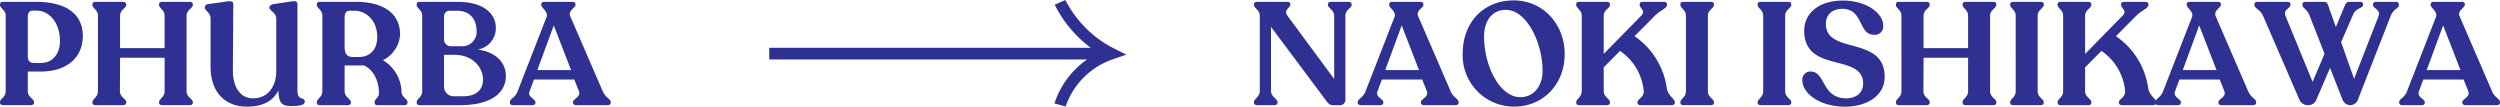 <svg xmlns="http://www.w3.org/2000/svg" width="487.56" height="20.8" viewBox="0 0 487.56 20.8"><path fill="#2e3192" d="M263.6.814v.113c0 .682-1.22.966-1.22 2.157v16.292a1.036 1.036 0 0 1-1.107 1.135h-1.334c-.539 0-.88-.285-1.306-.88l-10.758-14.39V17.73c0 1.191 1.277 1.5 1.277 2.213v.085c0 .313-.256.483-.653.483h-3.292c-.4 0-.653-.17-.653-.483v-.085c0-.709 1.135-1.022 1.135-2.213V3.112c0-1.219-1.135-1.475-1.135-2.185V.814c0-.284.255-.454.653-.454h5.846c.369 0 .6.17.6.454v.113c0 .539-1.42 1.022-.539 2.185l9.082 12.29V3.084c0-1.191-1.221-1.475-1.221-2.157V.814c0-.284.255-.454.653-.454h3.321c.394 0 .651.17.651.454zm1.191 19.214v-.085c0-.709 1.022-.8 1.533-2.157l5.648-14.5c.369-1.021-1.051-1.731-1.051-2.356V.814c0-.284.256-.454.6-.454H277c.341 0 .6.17.6.454v.113c0 .625-1.5 1.107-1.021 2.243l6.321 14.616c.569 1.334 1.562 1.448 1.562 2.157v.085c0 .313-.255.483-.653.483h-6.045c-.4 0-.653-.17-.653-.483v-.085c0-.709 1.589-.964 1.163-2.157l-.908-2.271H269.5l-.851 2.271c-.455 1.193 1.135 1.448 1.135 2.157v.085c0 .313-.227.483-.652.483h-3.719c-.366 0-.622-.17-.622-.483zm11.948-6.358l-3.377-8.713-3.207 8.713zm8.516-3.178c0-6.1 4.03-10.415 9.962-10.415 5.7 0 9.934 4.625 9.934 10.472 0 5.988-4.315 10.246-9.849 10.246a10.018 10.018 0 0 1-10.047-10.303zm15.581 3.321c0-5.564-3.15-11.892-7.151-11.892-2.612 0-4.258 2.043-4.258 5.193 0 5.818 3.094 11.835 7.067 11.835 2.64 0 4.342-2.185 4.342-5.136zm25.8 6.13v.085c0 .313-.283.483-.681.483H320c-.369 0-.653-.17-.653-.483v-.085c0-.681 1.249-.851 1.22-2.185a10.646 10.646 0 0 0-4.626-7.833l-3.179 3.206v4.627c0 1.221 1.221 1.5 1.221 2.185v.085c0 .313-.255.483-.653.483h-5.307c-.4 0-.625-.17-.625-.483v-.085c0-.681 1.079-.964 1.079-2.185V3.084c0-1.191-1.079-1.447-1.079-2.157V.814c0-.284.228-.454.625-.454h5.307c.4 0 .653.17.653.454v.113c0 .71-1.221.966-1.221 2.157v7.436l7.266-7.408c1.051-1.02-.255-1.475-.255-2.185V.814c0-.284.227-.454.624-.454h4.087c.369 0 .625.17.625.454v.113c0 .71-1.278 1.05-2.413 2.185l-3.917 3.946a14.8 14.8 0 0 1 6.273 10.019c.165 1.561 1.584 2.185 1.584 2.866zm1.079 0c0-.681 1.079-.936 1.079-2.157V3.084c0-1.191-1.079-1.447-1.079-2.157V.814c0-.284.227-.454.624-.454h5.308c.368 0 .624.17.624.454v.113c0 .71-1.192.966-1.192 2.157v14.7c0 1.221 1.192 1.476 1.192 2.157v.085c0 .313-.256.483-.624.483h-5.308c-.4 0-.624-.17-.624-.483zm15.071 0c0-.681 1.079-.936 1.079-2.157V3.084c0-1.191-1.079-1.447-1.079-2.157V.814c0-.284.227-.454.624-.454h5.307c.369 0 .625.17.625.454v.113c0 .71-1.192.966-1.192 2.157v14.7c0 1.221 1.192 1.476 1.192 2.157v.085c0 .313-.256.483-.625.483h-5.307c-.4 0-.624-.17-.624-.483zm8.714-4.258a1.573 1.573 0 0 1 1.7-1.73c2.838.056 2.072 5.222 6.868 5.222 1.987 0 3.293-1.136 3.293-2.866 0-6.045-11.467-1.9-11.5-10.3 0-3.406 2.838-5.9 7.522-5.9 4.767 0 7.918 2.554 7.89 4.91a1.616 1.616 0 0 1-1.817 1.758c-3.065 0-2.015-5.05-6.159-5.05-2.157 0-3.207 1.305-3.207 2.923 0 6.1 11.467 2.185 11.467 10.359 0 3.689-3.548 5.79-7.663 5.79-5.386-.001-8.394-2.844-8.394-5.116zm18.25 4.343v-.085c0-.709 1.078-.964 1.078-2.157V3.084c0-1.191-1.078-1.447-1.078-2.157V.814c0-.284.227-.454.624-.454h5.307c.4 0 .654.17.654.454v.113c0 .71-1.193.966-1.193 2.157v6.3h8.685v-6.3c0-1.191-1.078-1.447-1.078-2.157V.814c0-.284.227-.454.624-.454h5.307c.4 0 .654.17.654.454v.113c0 .71-1.221.966-1.221 2.157v14.7c0 1.193 1.221 1.448 1.221 2.157v.085c0 .313-.256.483-.654.483h-5.307c-.4 0-.624-.17-.624-.483v-.085c0-.709 1.078-.964 1.078-2.157v-6.526h-8.685l-.028 6.528c0 1.193 1.221 1.448 1.221 2.157v.085c0 .313-.256.483-.654.483h-5.307c-.397 0-.624-.17-.624-.483zm22.28-.085c0-.681 1.079-.936 1.079-2.157V3.084c0-1.191-1.079-1.447-1.079-2.157V.814c0-.284.228-.454.625-.454h5.307c.369 0 .624.17.624.454v.113c0 .71-1.192.966-1.192 2.157v14.7c0 1.221 1.192 1.476 1.192 2.157v.085c0 .313-.255.483-.624.483h-5.307c-.4 0-.625-.17-.625-.483zm28.496 0v.085c0 .313-.284.483-.682.483h-5.959c-.369 0-.653-.17-.653-.483v-.085c0-.681 1.248-.851 1.22-2.185a10.649 10.649 0 0 0-4.626-7.833l-3.179 3.206v4.627c0 1.221 1.221 1.5 1.221 2.185v.085c0 .313-.256.483-.654.483h-5.307c-.4 0-.624-.17-.624-.483v-.085c0-.681 1.078-.964 1.078-2.185V3.084c0-1.191-1.078-1.447-1.078-2.157V.814c0-.284.227-.454.624-.454h5.307c.4 0 .654.17.654.454v.113c0 .71-1.221.966-1.221 2.157v7.436l7.266-7.408c1.05-1.02-.256-1.475-.256-2.185V.814c0-.284.228-.454.625-.454h4.087c.369 0 .624.17.624.454v.113c0 .71-1.277 1.05-2.413 2.185l-3.916 3.946a14.8 14.8 0 0 1 6.272 10.019c.171 1.561 1.59 2.185 1.59 2.866z"/><path fill="#2e3192" d="M420.327 20.028v-.085c0-.709 1.022-.8 1.533-2.157l5.648-14.5c.369-1.021-1.05-1.731-1.05-2.356V.814c0-.284.255-.454.6-.454h5.477c.341 0 .6.17.6.454v.113c0 .625-1.5 1.107-1.022 2.243l6.329 14.616C439 19.12 440 19.234 440 19.943v.085c0 .313-.256.483-.654.483H433.3c-.4 0-.652-.17-.652-.483v-.085c0-.709 1.589-.964 1.163-2.157l-.909-2.271h-7.861l-.852 2.271c-.454 1.193 1.136 1.448 1.136 2.157v.085c0 .313-.228.483-.653.483h-3.718c-.371 0-.627-.17-.627-.483zm11.949-6.358L428.9 4.957l-3.207 8.713zM467.839.814v.113c0 .738-1.022.766-1.589 2.157l-6.358 16.234a1.621 1.621 0 0 1-1.5 1.193 1.674 1.674 0 0 1-1.561-1.107l-2.412-6.159-2.619 6.073a1.7 1.7 0 0 1-1.675 1.193 1.775 1.775 0 0 1-1.7-1.107l-7.066-16.292c-.6-1.333-1.7-1.447-1.7-2.185V.814c0-.256.255-.454.624-.454h5.79c.4 0 .625.2.625.454v.113c0 .738-1.477.908-.965 2.185l5.279 12.858 2.327-5.478-2.9-7.408c-.539-1.419-1.419-1.447-1.419-2.157V.814c0-.256.227-.454.6-.454h3.576a.768.768 0 0 1 .823.6l1.531 4.31 1.816-4.343a.826.826 0 0 1 .823-.567h2.072c.369 0 .6.2.6.454v.113c0 .738-1.392.567-1.959 1.931l-2.328 5.363 2.526 7.153 4.8-12.29c.426-1.163-1.107-1.419-1.107-2.157V.843c0-.313.256-.483.653-.483h3.775c.391 0 .618.198.618.454zm.061 19.214v-.085c0-.709 1.021-.8 1.533-2.157l5.647-14.5c.369-1.021-1.05-1.731-1.05-2.356V.814c0-.284.256-.454.6-.454h5.47c.341 0 .6.17.6.454v.113c0 .625-1.5 1.107-1.021 2.243L486 17.786c.568 1.334 1.561 1.448 1.561 2.157v.085c0 .313-.255.483-.653.483h-6.044c-.4 0-.653-.17-.653-.483v-.085c0-.709 1.589-.964 1.163-2.157l-.908-2.271h-7.862l-.852 2.271c-.454 1.193 1.136 1.448 1.136 2.157v.085c0 .313-.227.483-.653.483h-3.718c-.365 0-.617-.17-.617-.483zm11.949-6.358l-3.378-8.713-3.207 8.713zM0 20.028v-.113c0-.653 1.107-.936 1.107-2.129V3.084C1.107 1.921 0 1.637 0 .927V.814C0 .53.256.36.653.36h6.471c5.023 0 9.025 1.872 9.025 6.64 0 4.284-3.178 6.953-8.2 6.953H5.42v3.831c0 1.193 1.221 1.476 1.221 2.129v.113c0 .284-.255.483-.652.483H.653c-.397.002-.653-.197-.653-.481zm7.947-7.747c2.412 0 3.746-1.875 3.746-4.259 0-3.859-2.3-5.96-4.569-5.96h-.766c-.6 0-.938.427-.938 1.221V11c0 .8.341 1.278 1.221 1.278zm10.076 7.747v-.085c0-.709 1.079-.964 1.079-2.157V3.084c0-1.191-1.079-1.447-1.079-2.157V.814c0-.284.227-.454.625-.454h5.307c.4 0 .652.17.652.454v.113c0 .71-1.192.966-1.192 2.157v6.3H32.1v-6.3c0-1.191-1.079-1.447-1.079-2.157V.814c0-.284.227-.454.624-.454h5.308c.4 0 .653.17.653.454v.113c0 .71-1.221.966-1.221 2.157v14.7c0 1.193 1.221 1.448 1.221 2.157v.085c0 .313-.256.483-.653.483h-5.307c-.4 0-.624-.17-.624-.483v-.085c0-.709 1.079-.964 1.079-2.157v-6.526h-8.686l-.028 6.528c0 1.193 1.22 1.448 1.22 2.157v.085c0 .313-.254.483-.652.483h-5.307c-.398 0-.625-.17-.625-.483zm41.41-.199c0 .654-.993.852-2.611.852-1.675 0-2.469-.369-2.526-3.065-.965 1.984-2.896 3.184-6.13 3.184-4.287 0-7.1-2.838-7.1-7.777V3.652c0-1.249-1.106-1.532-1.106-2.158V1.41a.634.634 0 0 1 .567-.6l3.8-.539C45.071.161 45.5.3 45.5.785l-.085 12.829c-.028 3.491 1.533 5.563 3.889 5.563 3.093 0 4.569-2.441 4.569-5.336V3.652c0-1.249-1.334-1.532-1.334-2.158V1.41c0-.284.426-.539.766-.6l3.6-.539c.738-.114 1.107.028 1.107.51v16.835c.002 2.213 1.421 1.135 1.421 2.213zm20.038.114v.085c0 .313-.227.483-.624.483h-5.166c-.4 0-.624-.17-.624-.483v-.085c0-.709.851-.823.851-1.788-.028-2.356-.993-4.485-2.923-5.393H67.21v5.024c0 1.193 1.22 1.448 1.22 2.157v.085c0 .313-.283.483-.68.483h-5.336c-.4 0-.625-.17-.625-.483v-.085c0-.709 1.079-.964 1.079-2.157V3.084c0-1.191-1.079-1.447-1.079-2.157V.814c0-.284.228-.454.625-.454h7.01c5.08 0 8.6 2.071 8.6 6.357a5.98 5.98 0 0 1-3.349 5.024 7.391 7.391 0 0 1 3.633 6.216c.057 1.022 1.163 1.277 1.163 1.986zM73.568 7.2c0-3.292-2.243-5.108-4.428-5.108h-.965c-.625 0-.965.509-.965 1.277v5.76c0 1.42.54 1.987 1.589 1.987h1.192c2.072 0 3.577-1.333 3.577-3.916zm25.09 7.635c0 3.406-3.122 5.676-8.855 5.676h-7.919c-.4 0-.624-.17-.624-.483v-.113c0-.681 1.078-.936 1.078-2.129V3.084c0-1.191-1.078-1.447-1.078-2.157V.814c0-.284.226-.454.624-.454h7.379C94.2.36 96.7 2.573 96.7 5.44a4.232 4.232 0 0 1-3.52 4.228c3.406.455 5.478 2.442 5.478 5.167zM86.6 7.653a1.312 1.312 0 0 0 1.418 1.364H90a2.794 2.794 0 0 0 2.952-2.924c0-2.554-1.5-4-3.831-4h-1.333c-.653 0-1.192.283-1.192 1.277zm7.6 7.834c0-2.27-1.93-4.8-5.619-4.8H86.6v6.045a1.876 1.876 0 0 0 1.844 2.043h1.845c2.579.004 3.911-1.215 3.911-3.288zm5.225 4.541v-.085c0-.709 1.022-.8 1.533-2.157l5.648-14.5c.369-1.021-1.051-1.731-1.051-2.356V.814c0-.284.256-.454.6-.454h5.478c.341 0 .6.17.6.454v.113c0 .625-1.5 1.107-1.021 2.243l6.328 14.616c.569 1.334 1.562 1.448 1.562 2.157v.085c0 .313-.255.483-.653.483H112.4c-.4 0-.653-.17-.653-.483v-.085c0-.709 1.589-.964 1.163-2.157l-.91-2.271h-7.861l-.852 2.271c-.455 1.193 1.135 1.448 1.135 2.157v.085c0 .313-.227.483-.652.483h-3.719c-.37 0-.626-.17-.626-.483zm11.948-6.358L108 4.957l-3.207 8.713zm105.868-4.225A21.611 21.611 0 0 1 207.773 0L205.7.918a23.4 23.4 0 0 0 7.045 8.41h-62.728V11.6h61.99a16.732 16.732 0 0 0-6.366 8.573l2.19.591a14.767 14.767 0 0 1 9.276-9.226l2.574-.883z"/></svg>